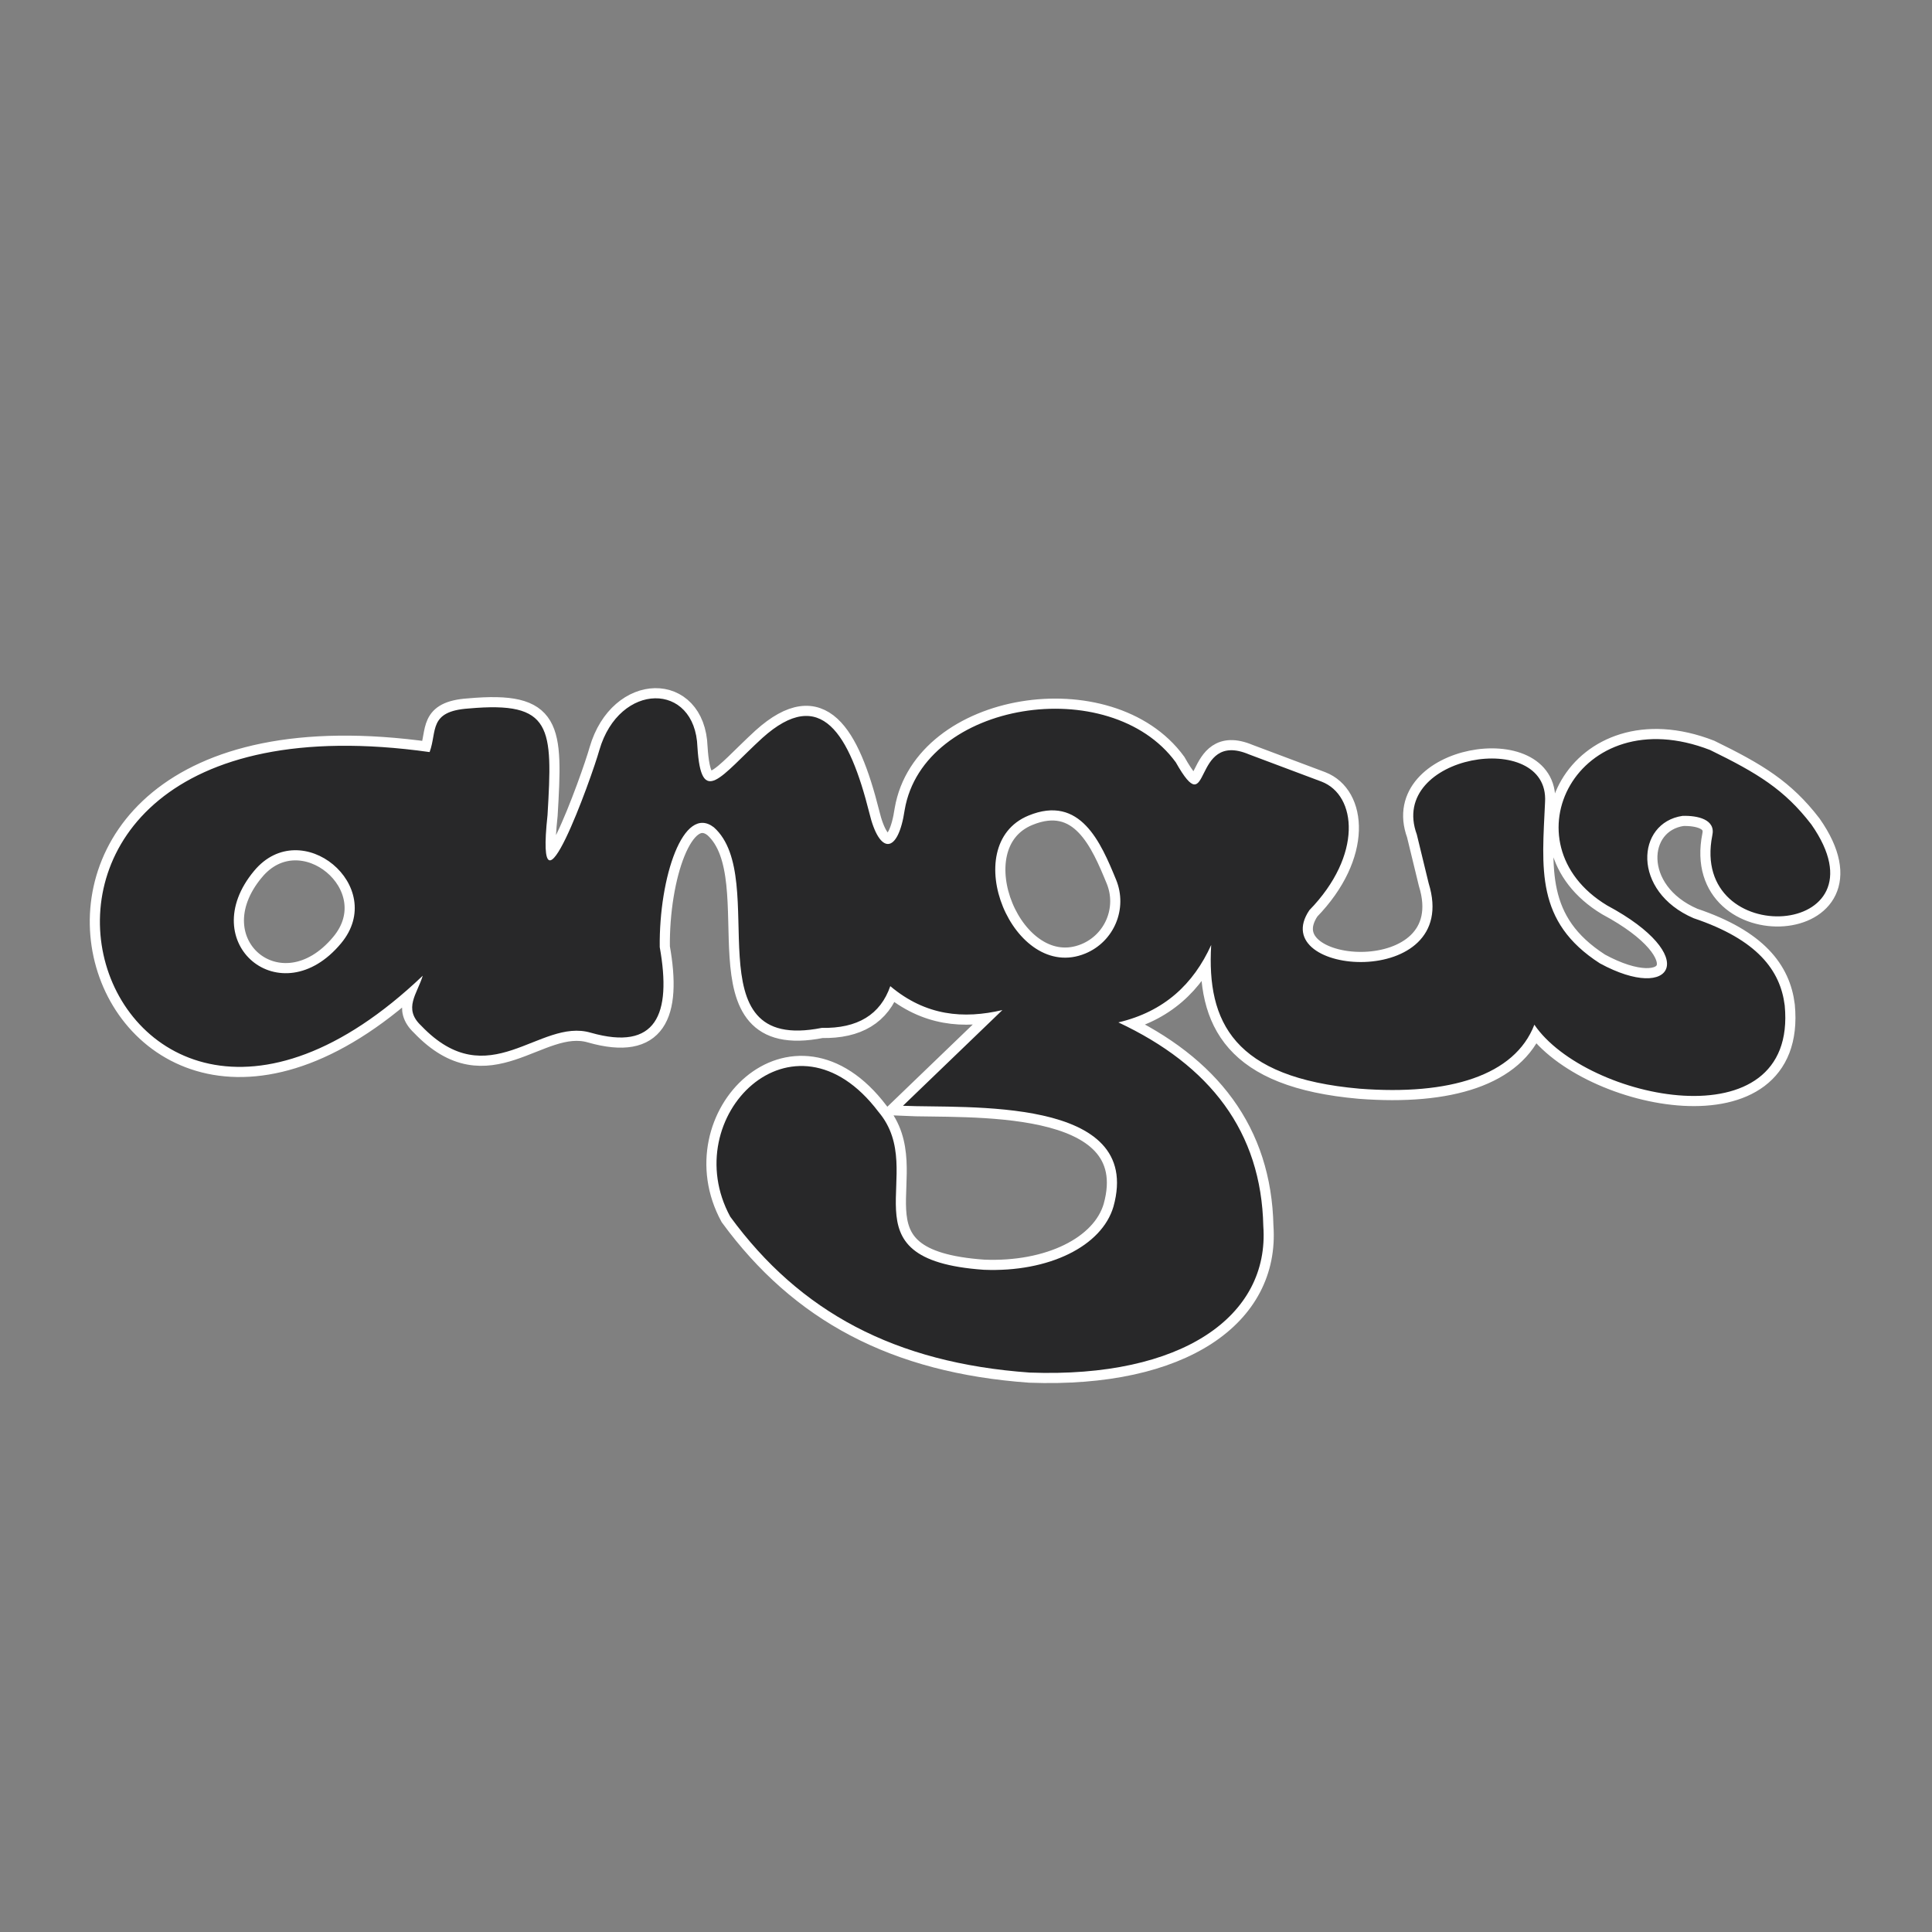 <?xml version="1.0" encoding="UTF-8"?>
<!DOCTYPE svg PUBLIC "-//W3C//DTD SVG 1.1//EN" "http://www.w3.org/Graphics/SVG/1.1/DTD/svg11.dtd">
<!-- Creator: CorelDRAW 2021 (64-Bit) -->
<svg xmlns="http://www.w3.org/2000/svg" xml:space="preserve" width="176.389mm" height="176.389mm" version="1.1" style="shape-rendering:geometricPrecision; text-rendering:geometricPrecision; image-rendering:optimizeQuality; fill-rule:evenodd; clip-rule:evenodd"
viewBox="0 0 17638.88 17638.88"
 xmlns:xlink="http://www.w3.org/1999/xlink"
 xmlns:xodm="http://www.corel.com/coreldraw/odm/2003">
 <rect x="0" y="0" width="17638.88" height="17638.88" fill="#808080" stroke="none"/>
 <defs>
  <style type="text/css">
   <![CDATA[
    .str0 {stroke:white;stroke-width:185.16;stroke-miterlimit:22.926}
    .fil0 {fill:none}
    .fil1 {fill:#282829}
   ]]>
  </style>
 </defs>
 <g id="Capa_x0020_1">
  <g>
   <path class="fil0 str0" d="M4998.82 7441.1c-120.36,1115.89 406.35,-352.13 473.27,-593.26 181.85,-624.79 874.76,-626.19 895.38,-26.62 34.78,555.18 211.57,266.14 591.92,-83.1 538.74,-484.43 797.08,-32.45 976.97,681.85 92.77,389.29 263.36,380.45 323.35,-26.41 170.49,-994.65 1874.11,-1255.99 2475.08,-433.79 328.31,580.3 134.57,-297.25 667.89,-72.5l663.19 248.98c321.69,123.93 376.52,671.87 -111.63,1173.72 -407.84,603.08 1395.47,739.2 1089.12,-245.99l-108.11 -445.26c-267.8,-730.42 1211.49,-970.47 1170.87,-296.27 -27.18,603.29 -91.88,1092.58 500.81,1472.98 669.5,364.23 925.77,-68.52 65.89,-528.87 -938.47,-565.67 -273.43,-1891.06 940.65,-1418.93 429.55,209.92 677.35,359.16 923.49,679.05 732.13,1043.85 -1114.08,1156.3 -903.85,100.41 32.71,-145.89 -133.54,-182.22 -271.73,-178.29 -424.95,62.07 -466.75,690.01 101.29,934.4 582.42,195.91 791.71,476.78 831.45,796.41 122.28,1274.38 -1819.38,863.64 -2285.62,175.76 -179.37,464.58 -774.97,647.27 -1595.46,584.27 -1148.65,-100.82 -1396.71,-606.24 -1355.11,-1312.11 -161.75,356.37 -428.1,607.99 -847.36,706.8 838.22,393.02 1304.87,998.27 1323.22,1859.95 59.07,820.5 -739.88,1389.16 -2133.28,1337.07 -1231.18,-87.9 -2097,-553.52 -2733.62,-1423.21 -493.42,-908.87 576.88,-1985.17 1353.97,-956.41 473.01,559.52 -367.74,1348.23 960.9,1441.2 594.61,24.49 1078.11,-215.81 1183.85,-576.47 282.57,-1016 -1359.14,-894.65 -1921.66,-920.86l907.78 -873.82c-354.15,82.73 -699.05,54.36 -1023.54,-218.39 -90.12,260.35 -298.8,387.32 -625.82,381.12 -1211.54,240 -457.92,-1363.17 -985.04,-1831.37 -277.41,-213.74 -501.38,455.29 -493.99,1093.98 110.49,616.93 -33.18,951.08 -629.54,781.42 -471.1,-139.17 -929.9,583.71 -1548.7,-64.44 -166.55,-156.12 -36.17,-289.14 14.58,-455.91 -3032.94,2888.3 -4761.53,-2721.16 62.58,-2041.85 70.54,-190.18 -12.92,-373.07 357.15,-397.98 765.92,-68.78 766.7,170.49 719.41,972.74zm-2678.89 509.81c-549.5,659.93 245.78,1321.51 794.44,660.86 431.26,-518.49 -363.24,-1179.25 -794.39,-660.86zm-0.05 0zm7869.71 80.36c-138.76,-337.72 -326.2,-779.78 -799.31,-585.31 -656.73,269.97 -138.81,1529.67 517.87,1259.71 263.92,-108.53 389.96,-410.43 281.44,-674.4z"/>
   <path id="_1" class="fil1" d="M4998.82 7441.1c-120.36,1115.89 406.35,-352.13 473.27,-593.26 181.85,-624.79 874.76,-626.19 895.38,-26.62 34.78,555.18 211.57,266.14 591.92,-83.1 538.74,-484.43 797.08,-32.45 976.97,681.85 92.77,389.29 263.36,380.45 323.35,-26.41 170.49,-994.65 1874.11,-1255.99 2475.08,-433.79 328.31,580.3 134.57,-297.25 667.89,-72.5l663.19 248.98c321.69,123.93 376.52,671.87 -111.63,1173.72 -407.84,603.08 1395.47,739.2 1089.12,-245.99l-108.11 -445.26c-267.8,-730.42 1211.49,-970.47 1170.87,-296.27 -27.18,603.29 -91.88,1092.58 500.81,1472.98 669.5,364.23 925.77,-68.52 65.89,-528.87 -938.47,-565.67 -273.43,-1891.06 940.65,-1418.93 429.55,209.92 677.35,359.16 923.49,679.05 732.13,1043.85 -1114.08,1156.3 -903.85,100.41 32.71,-145.89 -133.54,-182.22 -271.73,-178.29 -424.95,62.07 -466.75,690.01 101.29,934.4 582.42,195.91 791.71,476.78 831.45,796.41 122.28,1274.38 -1819.38,863.64 -2285.62,175.76 -179.37,464.58 -774.97,647.27 -1595.46,584.27 -1148.65,-100.82 -1396.71,-606.24 -1355.11,-1312.11 -161.75,356.37 -428.1,607.99 -847.36,706.8 838.22,393.02 1304.87,998.27 1323.22,1859.95 59.07,820.5 -739.88,1389.16 -2133.28,1337.07 -1231.18,-87.9 -2097,-553.52 -2733.62,-1423.21 -493.42,-908.87 576.88,-1985.17 1353.97,-956.41 473.01,559.52 -367.74,1348.23 960.9,1441.2 594.61,24.49 1078.11,-215.81 1183.85,-576.47 282.57,-1016 -1359.14,-894.65 -1921.66,-920.86l907.78 -873.82c-354.15,82.73 -699.05,54.36 -1023.54,-218.39 -90.12,260.35 -298.8,387.32 -625.82,381.12 -1211.54,240 -457.92,-1363.17 -985.04,-1831.37 -277.41,-213.74 -501.38,455.29 -493.99,1093.98 110.49,616.93 -33.18,951.08 -629.54,781.42 -471.1,-139.17 -929.9,583.71 -1548.7,-64.44 -166.55,-156.12 -36.17,-289.14 14.58,-455.91 -3032.94,2888.3 -4761.53,-2721.16 62.58,-2041.85 70.54,-190.18 -12.92,-373.07 357.15,-397.98 765.92,-68.78 766.7,170.49 719.41,972.74zm-2678.89 509.81c-549.5,659.93 245.78,1321.51 794.44,660.86 431.26,-518.49 -363.24,-1179.25 -794.39,-660.86zm-0.05 0zm7869.71 80.36c-138.76,-337.72 -326.2,-779.78 -799.31,-585.31 -656.73,269.97 -138.81,1529.67 517.87,1259.71 263.92,-108.53 389.96,-410.43 281.44,-674.4z"/>
  </g>
 </g>
</svg>
